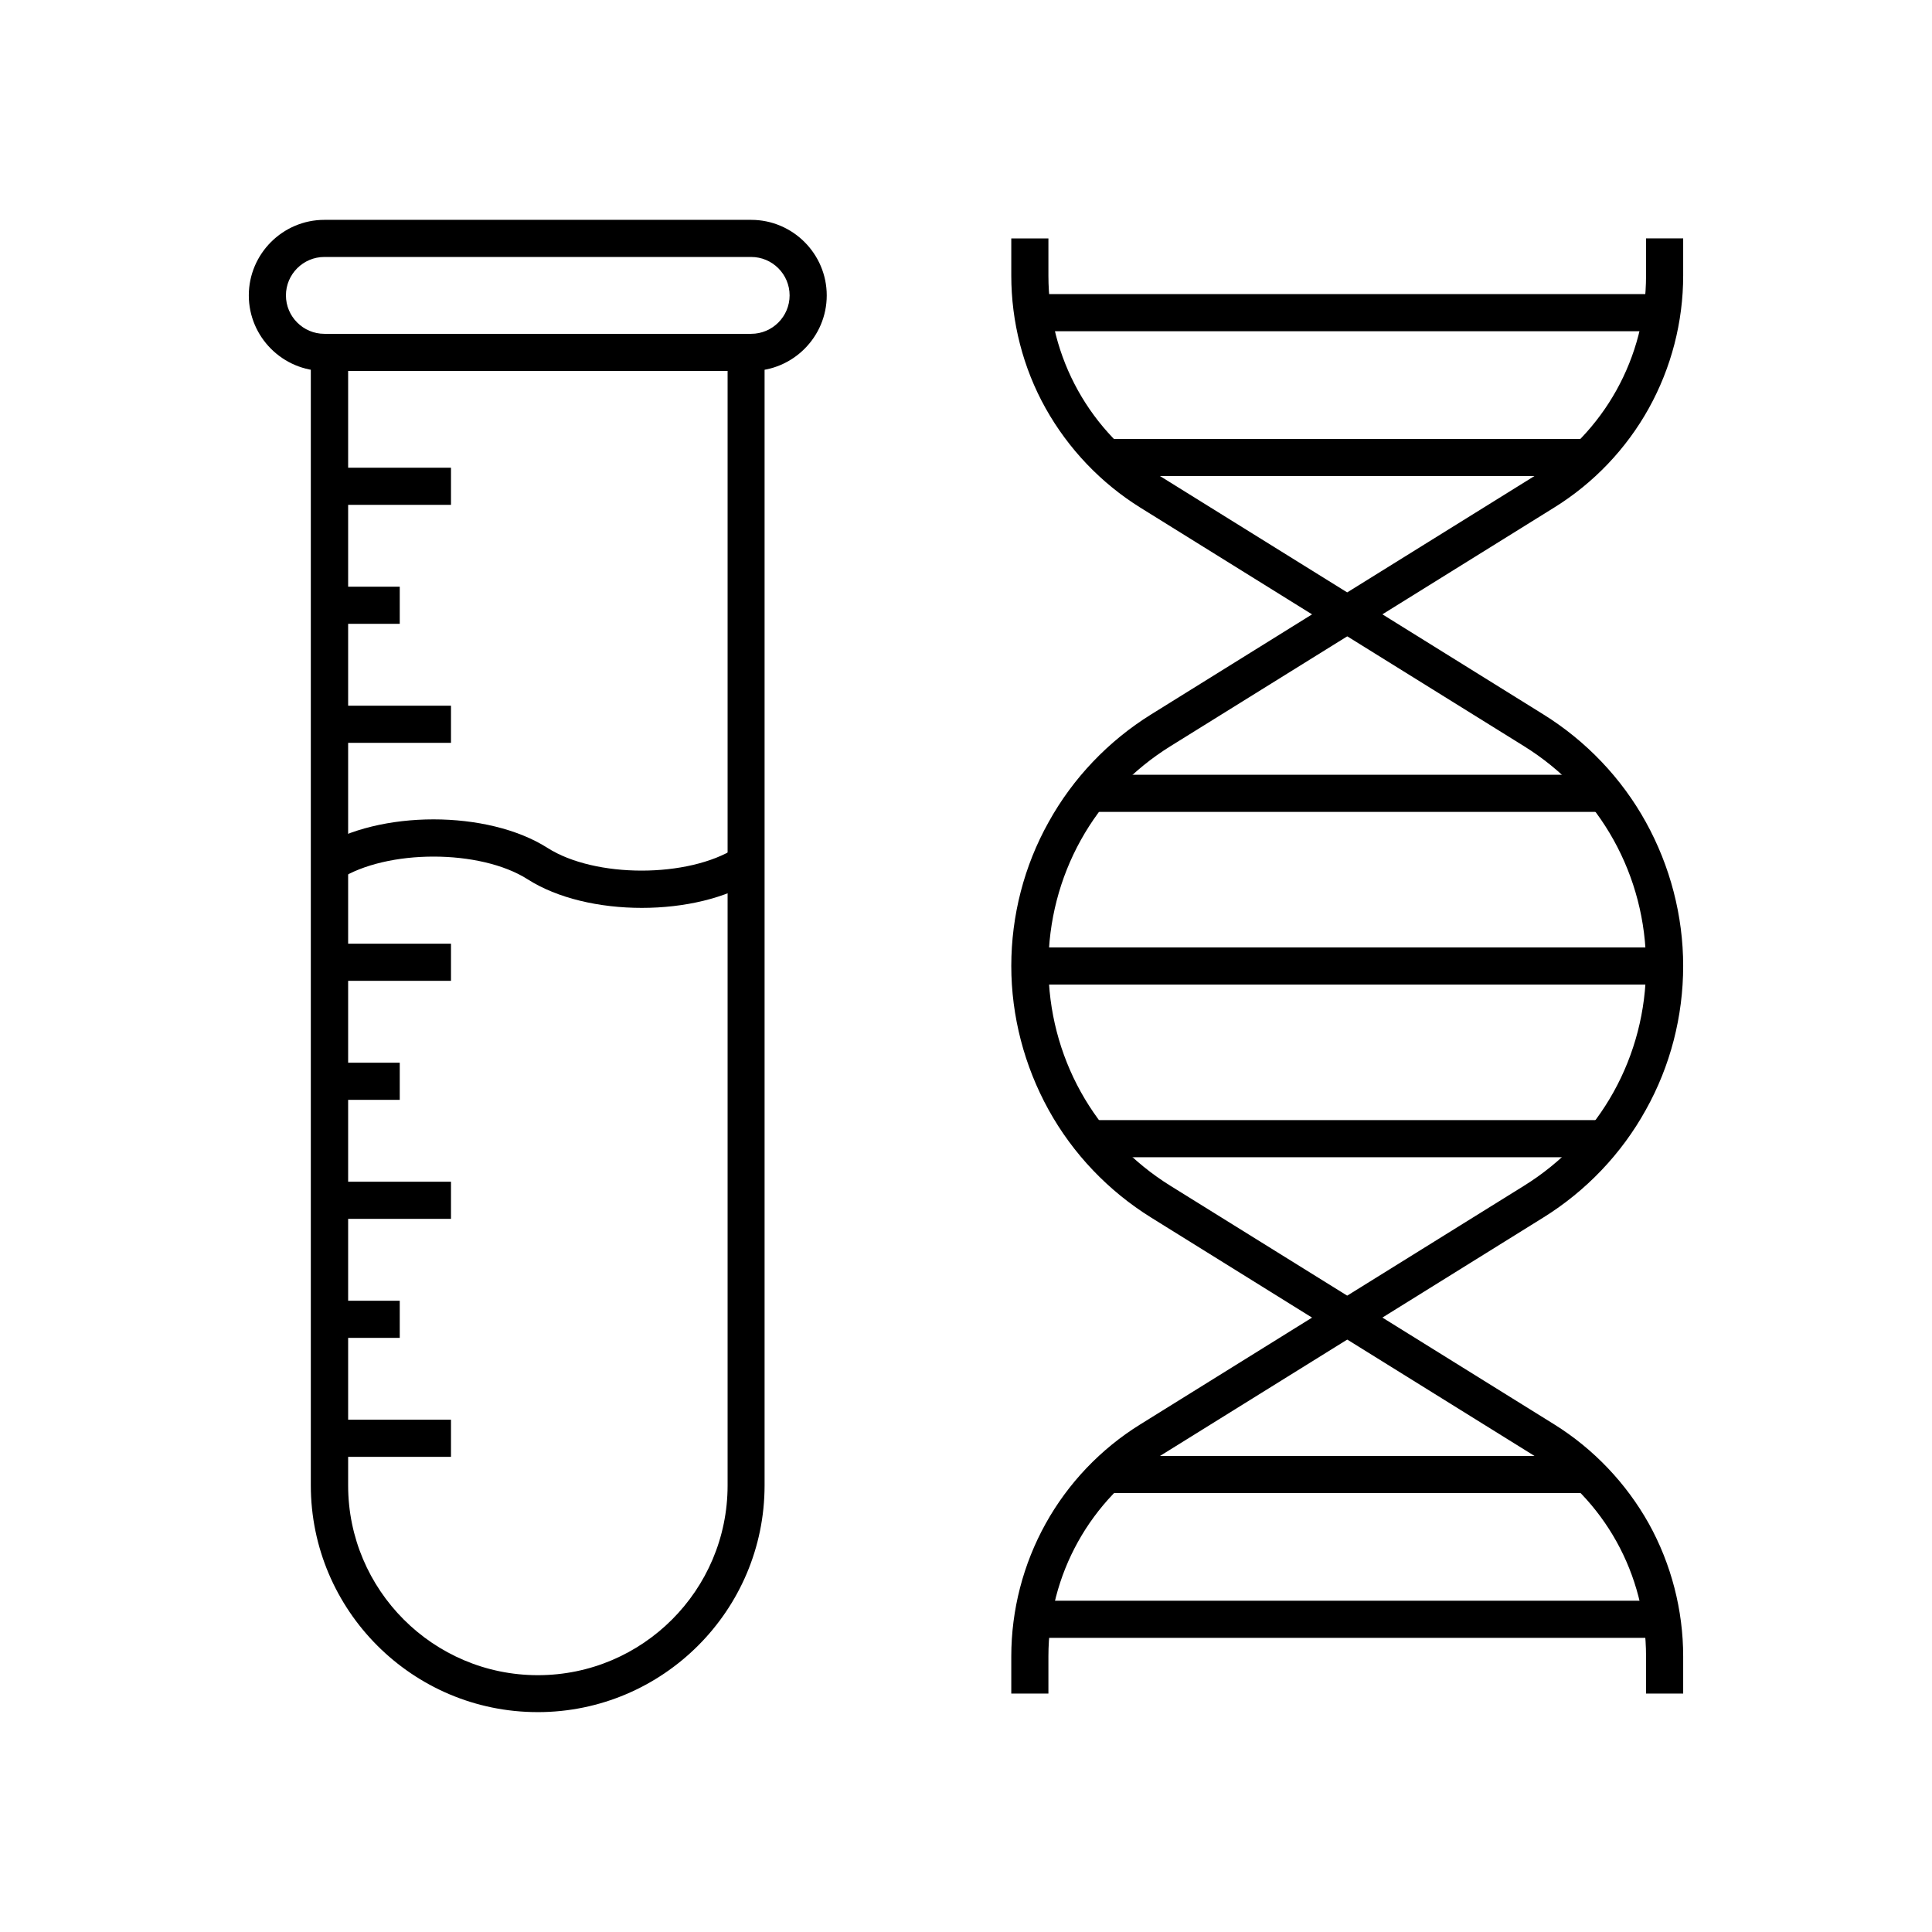 <?xml version="1.0" encoding="UTF-8"?>
<!-- Uploaded to: SVG Repo, www.svgrepo.com, Generator: SVG Repo Mixer Tools -->
<svg fill="#000000" width="800px" height="800px" version="1.1" viewBox="144 144 512 512" xmlns="http://www.w3.org/2000/svg">
 <g>
  <path d="m421.84 592.81h-9.84v-9.84c0-12.301 3.148-24.453 9.102-35.18 5.953-10.727 14.613-19.828 25.094-26.32l45.512-28.289-42.656-26.52c-11.316-7.035-20.715-16.875-27.16-28.535-6.445-11.66-9.891-24.848-9.891-38.129 0-13.332 3.394-26.52 9.891-38.129 6.445-11.66 15.844-21.5 27.16-28.535l42.656-26.52-45.512-28.289c-10.43-6.496-19.09-15.598-25.094-26.32-6.004-10.727-9.102-22.926-9.102-35.18v-9.84h9.84v9.84c0 21.797 11.02 41.672 29.57 53.137l52.25 32.473c1.426 0.887 2.312 2.461 2.312 4.184 0 1.723-0.887 3.297-2.312 4.184l-49.398 30.699c-20.32 12.594-32.422 34.441-32.422 58.301 0 23.863 12.102 45.707 32.422 58.301l49.398 30.699c1.426 0.887 2.312 2.461 2.312 4.184s-0.887 3.297-2.312 4.184l-52.25 32.473c-18.5 11.512-29.57 31.391-29.57 53.137z"/>
  <path d="m590.06 592.81h-9.84v-9.84c0-21.797-11.02-41.672-29.57-53.137l-52.25-32.473c-1.426-0.887-2.312-2.461-2.312-4.184 0-1.723 0.887-3.297 2.312-4.184l49.398-30.699c20.32-12.594 32.422-34.441 32.422-58.301 0-23.863-12.102-45.707-32.422-58.301l-49.398-30.699c-1.426-0.887-2.312-2.461-2.312-4.184s0.887-3.297 2.312-4.184l52.25-32.473c18.5-11.512 29.57-31.391 29.57-53.137v-9.84h9.84v9.84c0 12.301-3.148 24.453-9.102 35.18-5.953 10.727-14.613 19.828-25.094 26.32l-45.512 28.289 42.656 26.52c11.316 7.035 20.715 16.875 27.16 28.535 6.445 11.66 9.891 24.848 9.891 38.129 0 13.332-3.394 26.52-9.891 38.129-6.445 11.66-15.844 21.5-27.16 28.535l-42.656 26.52 45.512 28.289c10.43 6.496 19.09 15.598 25.094 26.32 5.953 10.727 9.102 22.926 9.102 35.18z"/>
  <path d="m417.12 221.94h167.82v9.84h-167.82z"/>
  <path d="m417.12 568.21h167.82v9.84h-167.82z"/>
  <path d="m437.14 529.84h127.72v9.84h-127.72z"/>
  <path d="m432.86 440.84h136.33v9.84h-136.33z"/>
  <path d="m416.92 395.08h168.21v9.84h-168.21z"/>
  <path d="m432.86 349.32h136.33v9.84h-136.33z"/>
  <path d="m437.14 260.32h127.72v9.84h-127.72z"/>
  <path d="m343.07 242.31h-113.11c-11.02 0-20.023-9.004-20.023-20.023 0-11.02 9.004-20.023 20.023-20.023h113.11c11.02 0 20.023 9.004 20.023 20.023 0.004 11.02-9 20.023-20.02 20.023zm-113.11-30.211c-5.609 0-10.184 4.574-10.184 10.184s4.574 10.184 10.184 10.184h113.11c5.609 0 10.184-4.574 10.184-10.184s-4.574-10.184-10.184-10.184z"/>
  <path d="m286.49 597.73c-33.16 0-60.121-26.961-60.121-60.121v-300.22c0-2.707 2.215-4.922 4.922-4.922h110.41c2.707 0 4.922 2.215 4.922 4.922v300.27c-0.004 33.113-26.965 60.074-60.129 60.074zm-50.23-355.42v295.35c0 27.699 22.535 50.281 50.281 50.281 27.75 0 50.281-22.535 50.281-50.281v-295.35z"/>
  <path d="m314.09 384.6c-11.168 0-22.336-2.508-30.258-7.578-12.594-8.02-37.293-8.02-49.891 0l-5.312-8.316c15.844-10.086 44.672-10.086 60.469 0 12.594 8.02 37.293 8.02 49.891 0l5.312 8.316c-7.871 5.07-19.043 7.578-30.211 7.578z"/>
  <path d="m231.34 394.09h32.176v9.84h-32.176z"/>
  <path d="m231.34 520.24h32.176v9.84h-32.176z"/>
  <path d="m231.34 425.63h18.598v9.84h-18.598z"/>
  <path d="m231.34 267.95h32.176v9.84h-32.176z"/>
  <path d="m231.34 331.02h32.176v9.84h-32.176z"/>
  <path d="m231.34 299.48h18.598v9.84h-18.598z"/>
  <path d="m231.34 457.17h32.176v9.84h-32.176z"/>
  <path d="m231.34 488.71h18.598v9.84h-18.598z"/>
 </g>
</svg>